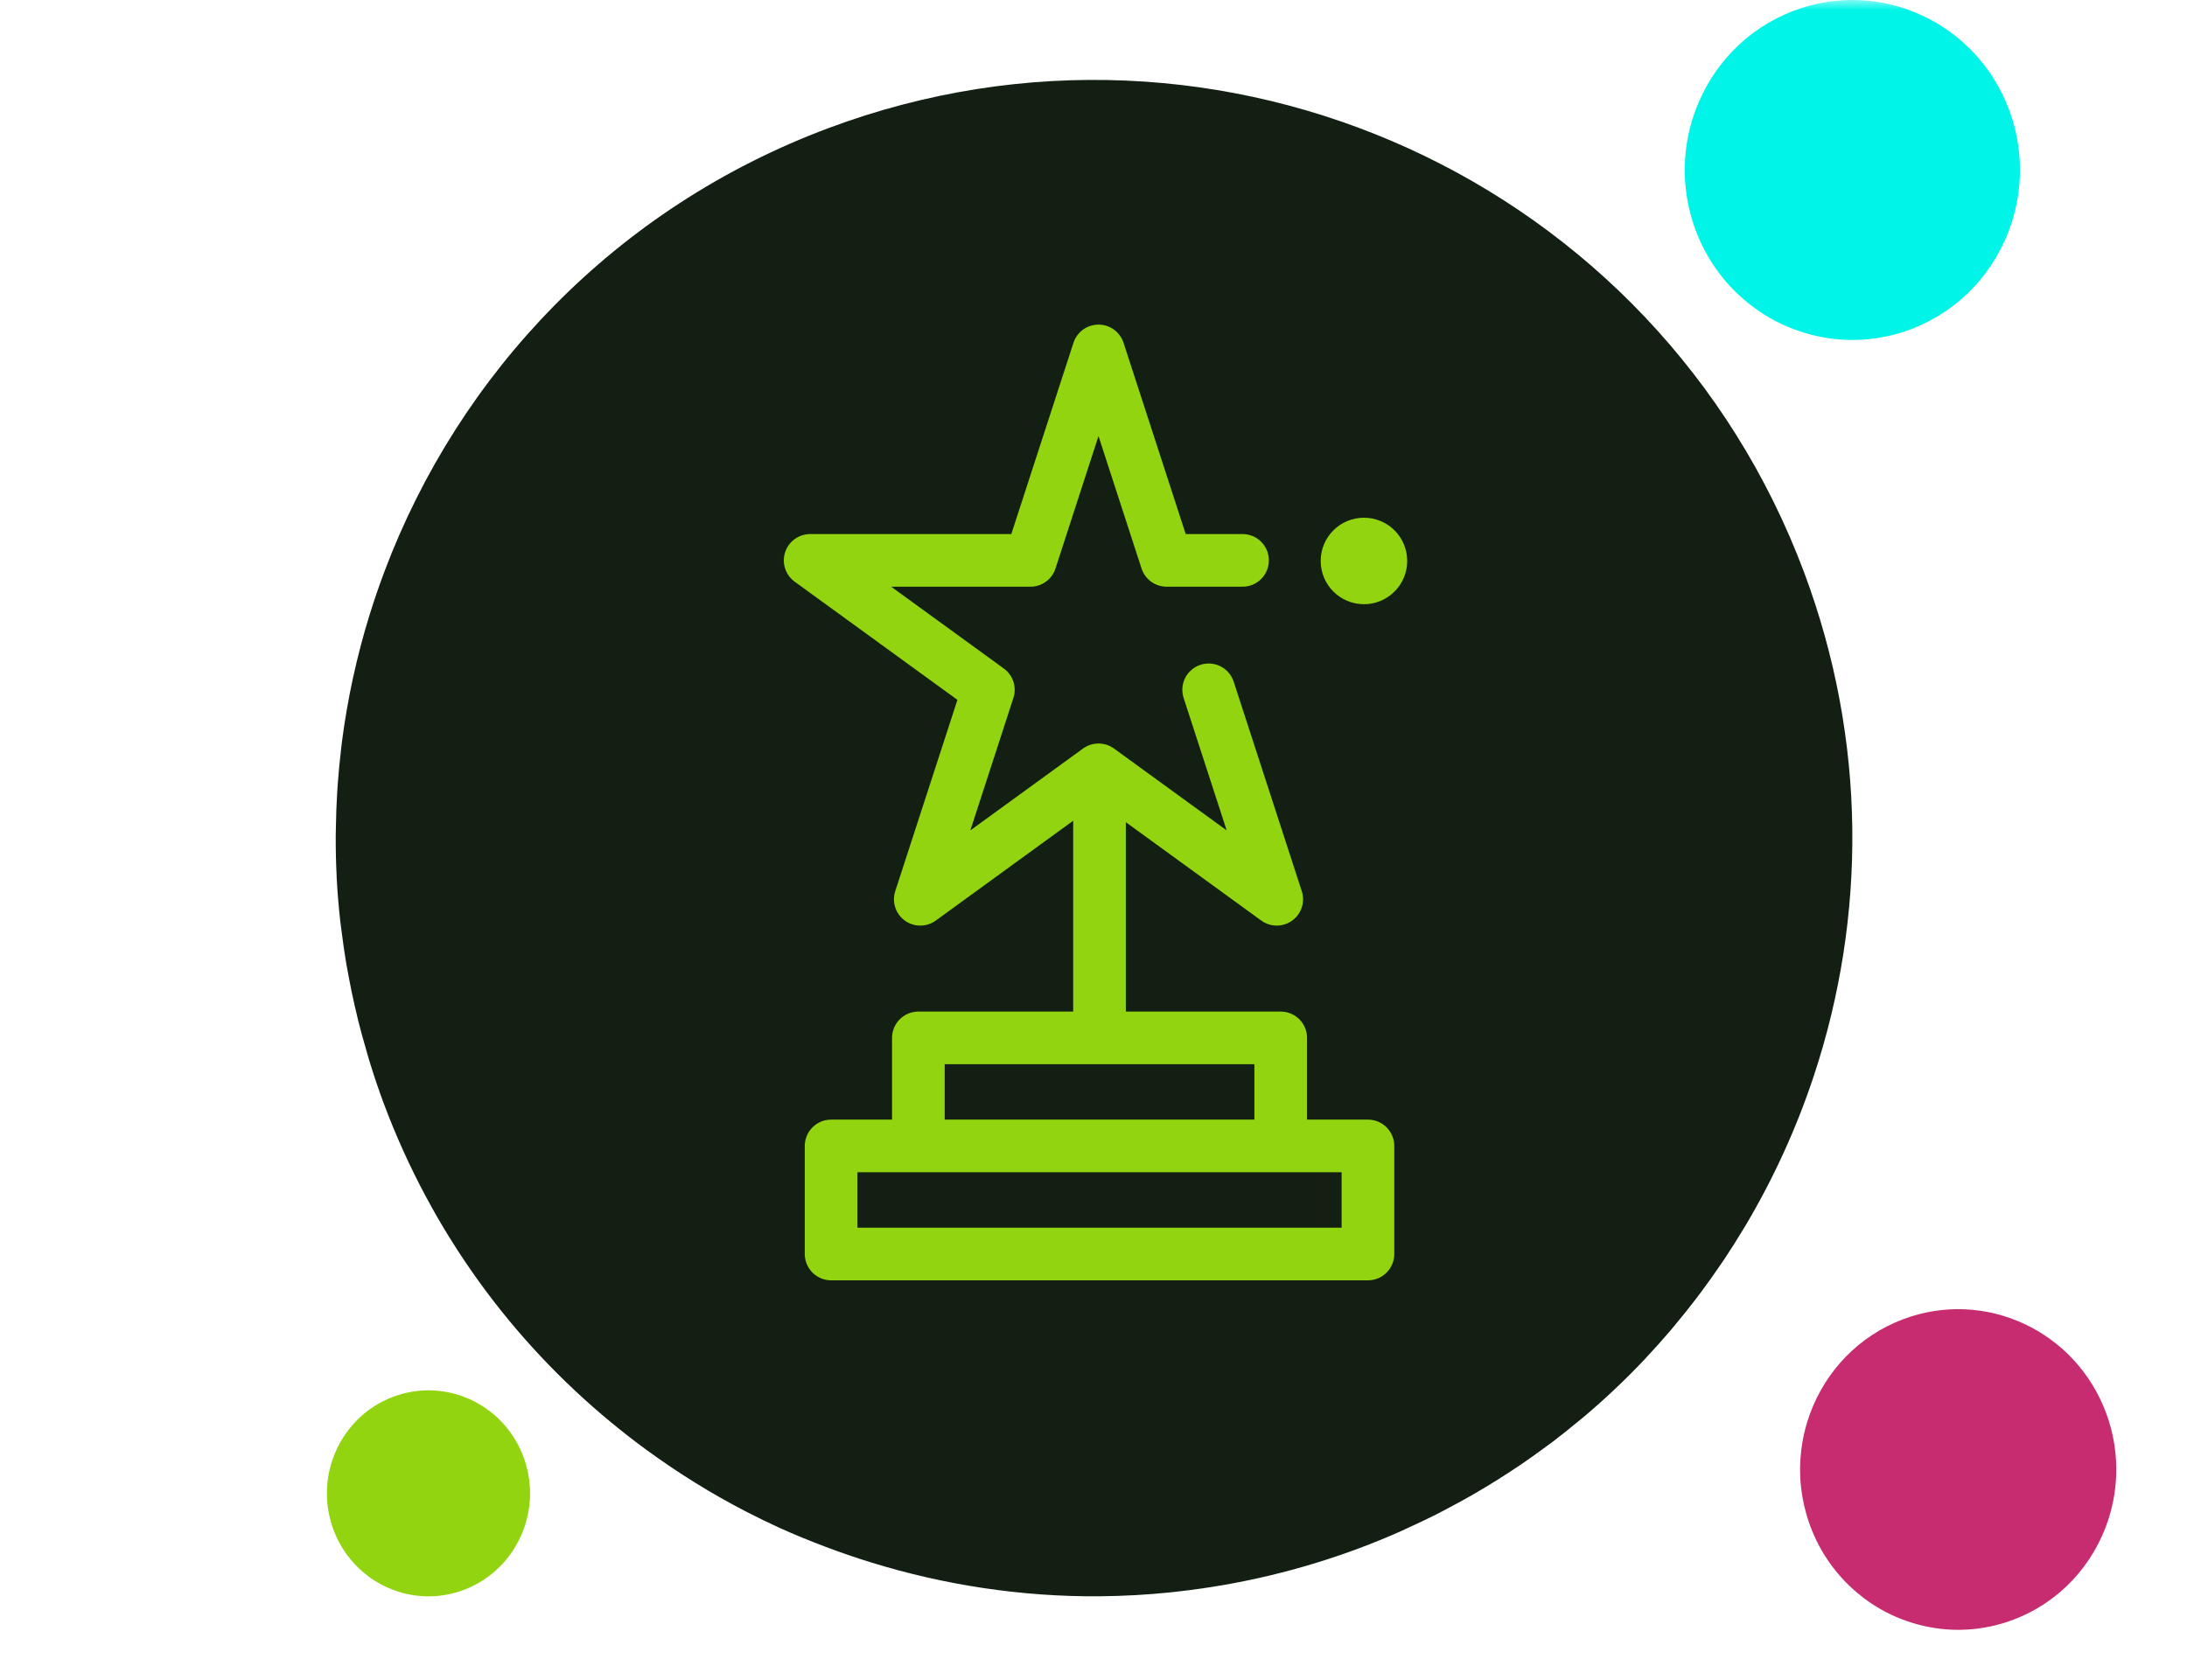 <svg width="108" height="83" viewBox="0 0 108 83" fill="none" xmlns="http://www.w3.org/2000/svg">
<mask id="mask0_10_3238" style="mask-type:luminance" maskUnits="userSpaceOnUse" x="0" y="0" width="108" height="83">
<path d="M107.528 0H0.528V83H107.528V0Z" fill="white"/>
</mask>
<g mask="url(#mask0_10_3238)">
<path d="M82.515 65.695C82.589 65.608 82.661 65.518 82.734 65.431C83.09 65.006 83.436 64.574 83.771 64.134C83.848 64.033 83.924 63.931 84 63.829C84.329 63.387 84.649 62.939 84.958 62.484C85.022 62.391 85.086 62.298 85.149 62.204C85.475 61.714 85.79 61.216 86.093 60.712C86.128 60.655 86.164 60.598 86.198 60.541C87.584 58.208 88.714 55.731 89.568 53.155L89.569 53.152C92.161 45.33 92.207 36.607 89.097 28.288C81.856 8.918 60.282 -0.913 40.913 6.328C30.375 10.268 22.671 18.452 18.992 28.212C18.976 28.254 18.961 28.297 18.945 28.339C18.71 28.969 18.492 29.605 18.291 30.247C18.277 30.293 18.261 30.338 18.247 30.384C17.619 32.418 17.162 34.508 16.887 36.634C16.873 36.746 16.861 36.859 16.848 36.972C16.779 37.542 16.724 38.114 16.682 38.689C16.67 38.854 16.659 39.019 16.649 39.184C16.616 39.73 16.596 40.278 16.588 40.826C16.585 40.985 16.58 41.143 16.579 41.301C16.577 41.96 16.591 42.619 16.624 43.281C16.626 43.316 16.625 43.353 16.627 43.389C16.665 44.096 16.725 44.804 16.804 45.512C16.821 45.664 16.845 45.817 16.864 45.969C16.93 46.505 17.006 47.04 17.096 47.576C17.135 47.807 17.18 48.037 17.223 48.268C17.31 48.734 17.406 49.199 17.512 49.664C17.568 49.908 17.624 50.152 17.684 50.396C17.803 50.873 17.934 51.348 18.073 51.823C18.135 52.039 18.193 52.254 18.26 52.47C18.471 53.15 18.698 53.828 18.95 54.504C18.951 54.507 18.952 54.51 18.953 54.513C21.34 60.897 25.29 66.236 30.199 70.279C30.758 70.739 31.329 71.185 31.912 71.611C33.49 72.764 35.149 73.797 36.881 74.688C37.413 74.962 37.953 75.224 38.497 75.472C39.245 75.813 40.007 76.119 40.776 76.411C41.51 76.689 42.252 76.944 43.003 77.176C46.624 78.295 50.424 78.879 54.283 78.853C54.302 78.852 54.322 78.851 54.341 78.851C55.493 78.841 56.651 78.776 57.81 78.657C57.941 78.644 58.072 78.628 58.202 78.613C61.193 78.275 64.19 77.574 67.138 76.472C67.79 76.228 68.429 75.966 69.06 75.69C69.261 75.602 69.456 75.505 69.654 75.415C70.08 75.219 70.504 75.021 70.92 74.811C71.147 74.698 71.368 74.577 71.592 74.458C71.973 74.256 72.351 74.051 72.723 73.837C72.946 73.71 73.165 73.578 73.384 73.446C73.752 73.224 74.115 72.997 74.472 72.764C74.678 72.63 74.883 72.497 75.085 72.359C75.457 72.106 75.823 71.845 76.185 71.579C76.358 71.453 76.533 71.328 76.702 71.199C77.118 70.883 77.523 70.558 77.921 70.226C78.028 70.138 78.138 70.054 78.243 69.964C79.28 69.085 80.263 68.154 81.189 67.176C81.22 67.144 81.248 67.111 81.279 67.078C81.704 66.627 82.115 66.166 82.515 65.695Z" fill="#141F14"/>
<path d="M59.687 34.075L63.049 44.422L54.247 38.027L45.446 44.422L48.808 34.075L40.007 27.681H50.886L54.247 17.334L57.609 27.681H61.36" stroke="#91D40F" stroke-width="2.6" stroke-miterlimit="10" stroke-linecap="round" stroke-linejoin="round"/>
<path d="M69.492 27.71C69.492 28.889 68.535 29.846 67.355 29.846C66.175 29.846 65.219 28.889 65.219 27.71C65.219 26.53 66.175 25.574 67.355 25.574C68.535 25.574 69.492 26.53 69.492 27.71Z" fill="#91D40F"/>
<path d="M45.351 56.606V51.269H63.245V56.606M54.297 40.202V51.269M67.553 61.944H41.042V56.606H67.553V61.944Z" stroke="#91D40F" stroke-width="2.6" stroke-miterlimit="10" stroke-linecap="round" stroke-linejoin="round"/>
<path d="M102.64 77.727C102.656 77.709 102.67 77.689 102.686 77.671C102.76 77.582 102.832 77.49 102.902 77.397C102.918 77.376 102.934 77.354 102.95 77.332C103.019 77.238 103.085 77.143 103.15 77.048C103.163 77.028 103.176 77.008 103.189 76.989C103.258 76.885 103.323 76.78 103.386 76.672C103.393 76.661 103.401 76.648 103.408 76.637C103.698 76.143 103.933 75.62 104.111 75.076C104.652 73.421 104.661 71.575 104.012 69.816C102.502 65.72 98.004 63.641 93.966 65.172C91.769 66.005 90.163 67.736 89.396 69.799C89.392 69.809 89.389 69.818 89.385 69.827C89.337 69.96 89.292 70.095 89.249 70.23C89.246 70.24 89.243 70.249 89.24 70.259C89.109 70.69 89.014 71.132 88.957 71.581C88.953 71.605 88.951 71.628 88.949 71.652C88.934 71.773 88.923 71.894 88.914 72.016C88.912 72.05 88.909 72.086 88.907 72.121C88.9 72.237 88.896 72.352 88.894 72.467C88.894 72.501 88.893 72.535 88.893 72.569C88.892 72.707 88.895 72.847 88.902 72.987C88.902 72.995 88.902 73.002 88.903 73.01C88.91 73.159 88.923 73.309 88.939 73.459C88.943 73.491 88.948 73.523 88.952 73.556C88.965 73.668 88.981 73.782 89 73.896C89.009 73.944 89.018 73.993 89.027 74.042C89.045 74.14 89.065 74.239 89.087 74.337C89.099 74.388 89.11 74.44 89.123 74.49C89.148 74.593 89.175 74.692 89.204 74.793C89.217 74.839 89.229 74.885 89.243 74.93C89.287 75.074 89.334 75.218 89.387 75.36L89.388 75.362C89.885 76.713 90.709 77.841 91.732 78.696C91.849 78.793 91.968 78.888 92.089 78.978C92.418 79.222 92.765 79.44 93.126 79.629C93.236 79.686 93.349 79.742 93.463 79.794C93.618 79.866 93.778 79.931 93.937 79.993C94.091 80.052 94.245 80.105 94.402 80.155C95.157 80.391 95.95 80.514 96.753 80.509H96.766C97.006 80.507 97.248 80.493 97.489 80.468C97.516 80.465 97.544 80.462 97.571 80.458C98.195 80.386 98.82 80.239 99.434 80.006C99.57 79.954 99.703 79.899 99.835 79.841C99.877 79.821 99.917 79.801 99.959 79.782C100.048 79.741 100.136 79.699 100.223 79.654C100.27 79.629 100.316 79.605 100.363 79.58C100.442 79.537 100.521 79.494 100.599 79.449C100.645 79.421 100.691 79.394 100.736 79.365C100.813 79.319 100.889 79.271 100.964 79.222C101.006 79.194 101.049 79.165 101.091 79.136C101.169 79.082 101.245 79.027 101.32 78.971C101.357 78.945 101.393 78.918 101.428 78.891C101.515 78.824 101.6 78.754 101.682 78.685C101.705 78.666 101.727 78.649 101.749 78.63C101.966 78.444 102.171 78.247 102.364 78.04C102.37 78.033 102.376 78.026 102.383 78.019C102.471 77.924 102.557 77.827 102.64 77.727Z" fill="#C72B70"/>
<path d="M24.976 77.068C24.986 77.056 24.996 77.044 25.005 77.032C25.053 76.973 25.1 76.915 25.145 76.856C25.155 76.842 25.165 76.828 25.175 76.815C25.219 76.753 25.262 76.693 25.303 76.631C25.312 76.619 25.321 76.606 25.329 76.594C25.373 76.527 25.415 76.459 25.455 76.391C25.46 76.383 25.465 76.375 25.469 76.368C25.655 76.05 25.807 75.714 25.921 75.363C26.268 74.301 26.275 73.116 25.858 71.985C24.888 69.354 21.998 68.018 19.403 69.002C17.991 69.537 16.959 70.649 16.467 71.975C16.464 71.981 16.462 71.987 16.46 71.991C16.428 72.078 16.399 72.164 16.372 72.25C16.37 72.258 16.368 72.264 16.367 72.27C16.282 72.546 16.221 72.83 16.184 73.119C16.182 73.134 16.181 73.15 16.179 73.165C16.17 73.243 16.162 73.32 16.157 73.399C16.155 73.421 16.154 73.444 16.152 73.466C16.148 73.54 16.145 73.615 16.144 73.689C16.144 73.71 16.143 73.732 16.143 73.753C16.143 73.843 16.145 73.933 16.149 74.022V74.037C16.155 74.133 16.162 74.229 16.173 74.326C16.175 74.345 16.179 74.366 16.181 74.388C16.19 74.46 16.2 74.533 16.212 74.606C16.217 74.638 16.223 74.669 16.229 74.7C16.241 74.763 16.254 74.826 16.268 74.889C16.275 74.923 16.283 74.956 16.291 74.988C16.307 75.054 16.324 75.119 16.343 75.183C16.352 75.213 16.359 75.241 16.368 75.271C16.397 75.363 16.427 75.455 16.461 75.547C16.781 76.415 17.31 77.141 17.968 77.69C18.043 77.753 18.119 77.814 18.197 77.872C18.408 78.028 18.631 78.169 18.863 78.289C18.934 78.327 19.006 78.363 19.079 78.396C19.179 78.442 19.282 78.484 19.385 78.524C19.483 78.561 19.582 78.595 19.683 78.628C20.168 78.78 20.677 78.859 21.194 78.854H21.202C21.356 78.854 21.511 78.845 21.666 78.829C21.684 78.827 21.701 78.825 21.719 78.823C22.12 78.777 22.521 78.682 22.916 78.532C23.003 78.499 23.089 78.463 23.174 78.426C23.2 78.414 23.227 78.401 23.253 78.387C23.31 78.362 23.367 78.335 23.423 78.306C23.453 78.291 23.483 78.275 23.513 78.259C23.564 78.231 23.615 78.203 23.664 78.174C23.694 78.157 23.724 78.139 23.753 78.121C23.802 78.091 23.851 78.06 23.899 78.029C23.926 78.009 23.954 77.991 23.981 77.973C24.03 77.939 24.079 77.903 24.128 77.866C24.151 77.85 24.175 77.833 24.197 77.816C24.253 77.773 24.307 77.728 24.361 77.684C24.375 77.671 24.39 77.66 24.404 77.648C24.543 77.528 24.674 77.402 24.799 77.269C24.802 77.265 24.807 77.259 24.811 77.256C24.867 77.194 24.923 77.131 24.976 77.068Z" fill="#91D40F"/>
<path d="M97.772 13.845C97.788 13.825 97.804 13.803 97.82 13.786C97.899 13.69 97.975 13.592 98.05 13.495C98.067 13.472 98.083 13.448 98.1 13.425C98.173 13.326 98.244 13.226 98.312 13.124C98.326 13.102 98.34 13.082 98.354 13.062C98.426 12.951 98.496 12.839 98.563 12.726C98.571 12.713 98.578 12.701 98.586 12.688C98.892 12.165 99.142 11.611 99.331 11.033C99.904 9.278 99.915 7.322 99.227 5.457C97.626 1.115 92.858 -1.09 88.576 0.534C86.246 1.416 84.543 3.252 83.73 5.44C83.727 5.449 83.723 5.459 83.72 5.469C83.668 5.61 83.619 5.752 83.575 5.897C83.572 5.907 83.569 5.916 83.565 5.927C83.427 6.383 83.325 6.851 83.265 7.328C83.261 7.352 83.259 7.379 83.256 7.404C83.241 7.532 83.229 7.66 83.219 7.788C83.216 7.826 83.214 7.863 83.212 7.9C83.205 8.022 83.201 8.145 83.198 8.268C83.198 8.304 83.197 8.339 83.197 8.374C83.196 8.522 83.199 8.669 83.207 8.818V8.843C83.216 9.001 83.229 9.16 83.246 9.318C83.25 9.352 83.256 9.387 83.26 9.421C83.274 9.541 83.291 9.66 83.311 9.781C83.32 9.833 83.33 9.885 83.339 9.937C83.358 10.041 83.379 10.146 83.402 10.249C83.415 10.303 83.428 10.358 83.441 10.414C83.467 10.521 83.496 10.627 83.527 10.733C83.541 10.783 83.553 10.831 83.568 10.879C83.615 11.031 83.665 11.184 83.721 11.335L83.722 11.336C84.249 12.768 85.122 13.966 86.207 14.871C86.331 14.975 86.457 15.075 86.586 15.169C86.935 15.428 87.301 15.661 87.684 15.861C87.802 15.921 87.921 15.98 88.042 16.035C88.207 16.111 88.375 16.181 88.545 16.247C88.708 16.308 88.872 16.364 89.038 16.419C89.838 16.669 90.678 16.799 91.531 16.794H91.544C91.799 16.791 92.055 16.776 92.311 16.75C92.34 16.747 92.369 16.742 92.397 16.739C93.059 16.663 93.721 16.508 94.373 16.261C94.517 16.206 94.658 16.146 94.798 16.084C94.842 16.066 94.885 16.044 94.929 16.023C95.023 15.979 95.117 15.934 95.209 15.889C95.259 15.861 95.308 15.835 95.357 15.809C95.442 15.764 95.525 15.717 95.607 15.669C95.657 15.64 95.705 15.611 95.753 15.582C95.835 15.531 95.915 15.48 95.994 15.428C96.039 15.399 96.085 15.367 96.129 15.338C96.212 15.281 96.293 15.222 96.373 15.164C96.411 15.134 96.45 15.107 96.487 15.078C96.579 15.008 96.668 14.934 96.756 14.861C96.78 14.841 96.804 14.822 96.828 14.8C97.057 14.604 97.274 14.396 97.479 14.175C97.486 14.168 97.492 14.161 97.499 14.153C97.592 14.053 97.684 13.95 97.772 13.845Z" fill="#00F5E8"/>
</g>
</svg>
